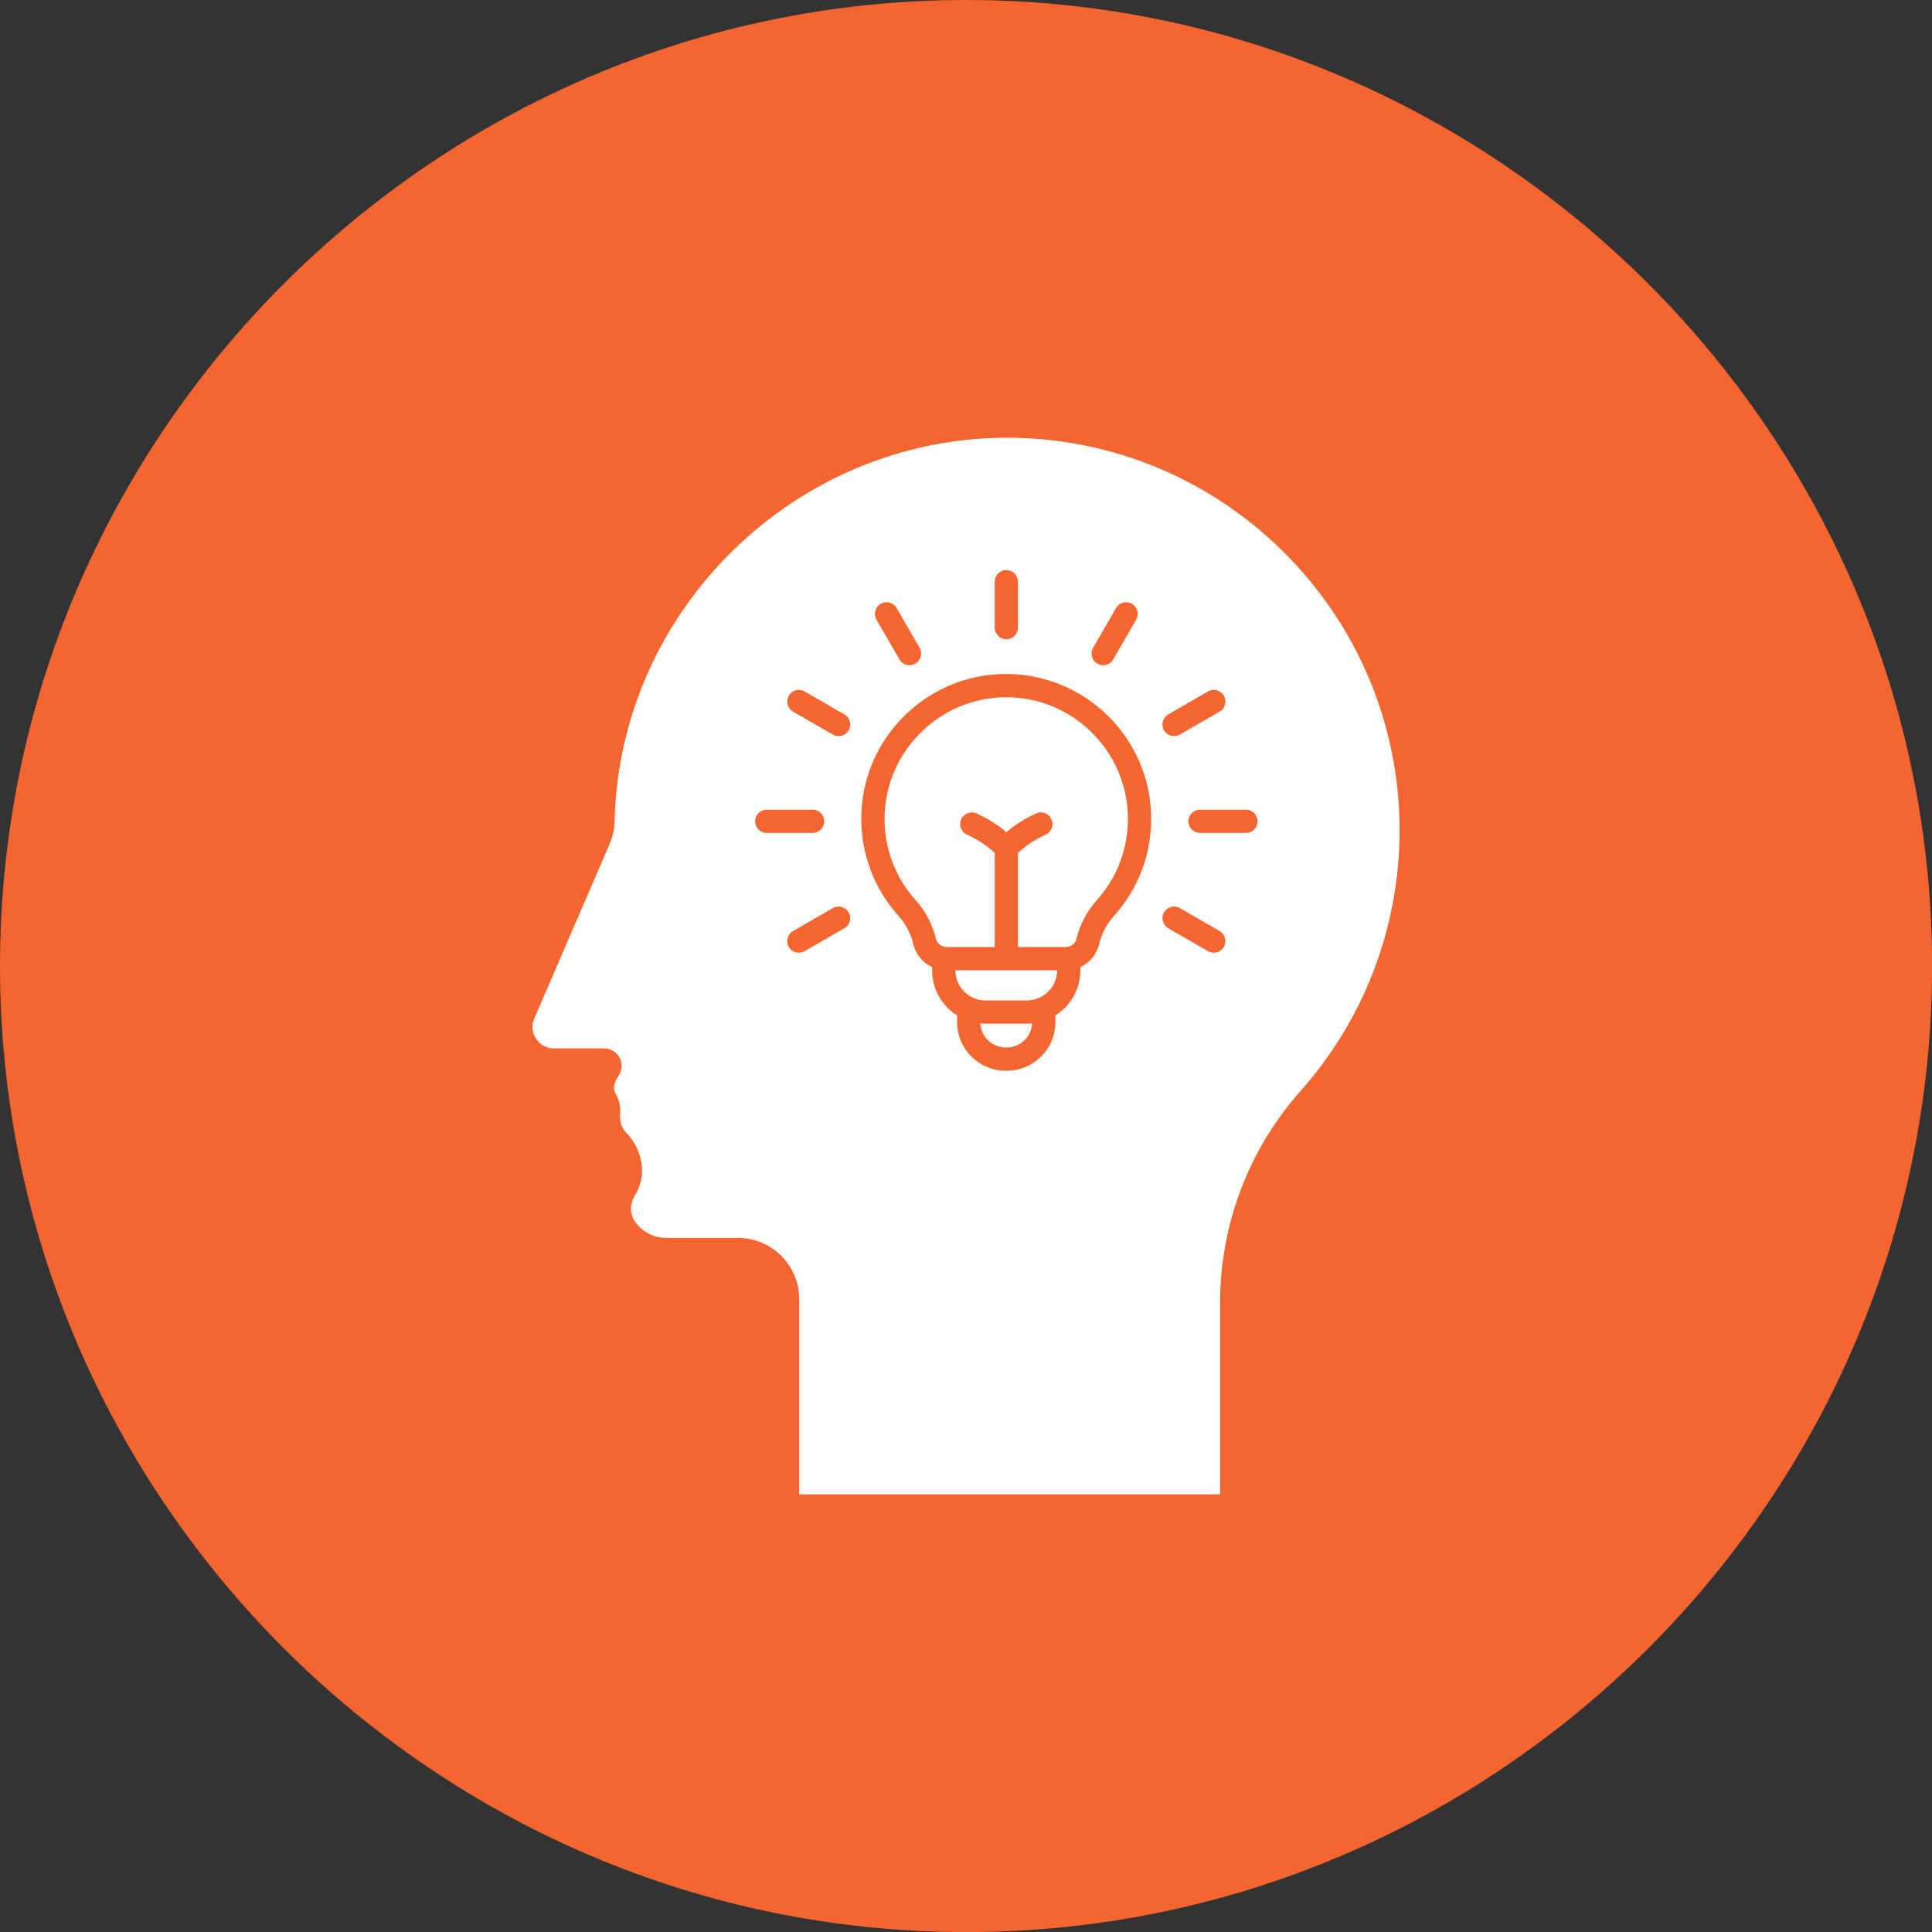 <?xml version="1.0" encoding="UTF-8" standalone="no"?><svg xmlns="http://www.w3.org/2000/svg" xmlns:xlink="http://www.w3.org/1999/xlink" fill="#000000" height="491.5" preserveAspectRatio="xMidYMid meet" version="1" viewBox="0.0 0.0 491.5 491.5" width="491.5" zoomAndPan="magnify"><rect x="0.0" y="0.0" width="491.5" height="491.5" fill="#333333" stroke="none"/><defs><clipPath id="a"><path d="M 0 0 L 491.52 0 L 491.52 491.52 L 0 491.52 Z M 0 0"/></clipPath></defs><g><g clip-path="url(#a)" id="change1_1"><path d="M 245.762 0 C 380.93 0 491.52 110.594 491.52 245.762 C 491.52 380.93 380.93 491.52 245.762 491.52 C 110.594 491.52 0 380.93 0 245.762 C 0 110.594 110.594 0 245.762 0" fill="#f46530" fill-rule="evenodd"/></g><g id="change2_1"><path d="M 261.254 260.422 C 261.691 260.422 262.129 260.398 262.559 260.359 C 262.398 263.758 259.59 266.473 256.148 266.473 L 255.816 266.473 C 252.383 266.473 249.566 263.758 249.41 260.359 C 249.84 260.398 250.273 260.422 250.715 260.422 L 261.254 260.422" fill="#fffffe" fill-rule="evenodd"/></g><g id="change2_2"><path d="M 256.012 246.84 L 268.93 246.84 C 268.93 250.016 266.992 252.746 264.238 253.91 C 263.32 254.301 262.309 254.516 261.254 254.516 L 250.715 254.516 C 249.723 254.516 248.777 254.324 247.902 253.98 C 245.059 252.855 243.039 250.078 243.039 246.836 L 256.012 246.836 L 256.012 246.84" fill="#fffffe" fill-rule="evenodd"/></g><g id="change2_3"><path d="M 286.941 207.68 C 287.105 215.582 284.293 223.16 279.02 229.023 C 276.508 231.816 274.727 235.203 273.867 238.812 C 273.578 240.039 272.422 240.93 271.125 240.93 L 258.965 240.93 L 258.965 216.98 C 259.703 216.285 260.496 215.633 261.336 215.023 C 262.766 213.988 264.34 213.082 266.012 212.328 C 267.496 211.66 268.164 209.91 267.492 208.426 C 266.824 206.938 265.074 206.273 263.59 206.941 C 261.551 207.859 259.625 208.969 257.871 210.242 C 257.23 210.707 256.609 211.191 256.012 211.699 C 255.414 211.191 254.797 210.703 254.156 210.242 C 252.402 208.969 250.477 207.859 248.438 206.941 C 246.949 206.273 245.203 206.938 244.535 208.426 C 243.863 209.91 244.527 211.66 246.016 212.328 C 247.688 213.082 249.262 213.988 250.691 215.027 C 251.527 215.633 252.324 216.285 253.059 216.977 L 253.059 240.93 L 240.848 240.93 C 239.547 240.93 238.395 240.039 238.102 238.816 C 237.242 235.199 235.461 231.816 232.953 229.023 C 227.84 223.34 225.023 215.988 225.023 208.332 C 225.023 191.52 238.695 177.633 255.5 177.375 C 255.66 177.371 255.824 177.371 255.98 177.371 C 272.754 177.371 286.598 190.867 286.941 207.68" fill="#fffffe" fill-rule="evenodd"/></g><g id="change2_4"><path d="M 356.059 211.223 C 356.059 235.695 347.113 259.242 330.879 277.52 C 317.668 292.391 310.395 311.551 310.395 331.477 L 310.395 380.16 L 203.316 380.16 L 203.316 330.484 C 203.316 321.906 196.336 314.926 187.758 314.926 L 169.48 314.926 C 166.254 314.926 163.258 313.324 161.457 310.641 C 160.211 308.785 160.207 306.273 161.453 304.242 C 165.645 297.391 161.906 290.742 159.344 288.184 C 157.805 286.641 157.629 284.648 157.754 283.25 C 157.91 281.484 157.504 279.727 156.578 278.172 C 155.871 276.988 156.145 275.457 157.379 273.629 C 158.297 272.266 158.387 270.516 157.613 269.066 C 156.84 267.609 155.336 266.707 153.688 266.707 L 140.926 266.707 C 139.055 266.707 137.398 265.809 136.371 264.25 C 135.344 262.691 135.18 260.812 135.922 259.098 L 155.066 214.754 C 155.879 212.883 156.309 210.922 156.352 208.934 C 157.566 155.133 202.352 111.359 256.191 111.359 C 311.258 111.359 356.059 156.16 356.059 211.223 Z M 319.91 208.941 C 319.91 207.309 318.59 205.984 316.953 205.984 L 305.285 205.984 C 303.656 205.984 302.332 207.309 302.332 208.941 C 302.332 210.574 303.656 211.895 305.285 211.895 L 316.953 211.895 C 318.59 211.895 319.91 210.574 319.91 208.941 Z M 310.27 181.027 C 311.68 180.211 312.164 178.402 311.348 176.992 C 310.531 175.578 308.727 175.094 307.316 175.91 L 297.207 181.746 C 295.797 182.562 295.312 184.367 296.129 185.781 C 296.672 186.727 297.668 187.258 298.688 187.258 C 299.188 187.258 299.695 187.129 300.16 186.863 Z M 311.348 240.891 C 312.164 239.477 311.68 237.672 310.27 236.855 L 300.16 231.02 C 298.75 230.203 296.941 230.688 296.129 232.102 C 295.312 233.516 295.797 235.32 297.207 236.137 L 307.316 241.973 C 307.781 242.238 308.289 242.367 308.789 242.367 C 309.809 242.367 310.801 241.836 311.348 240.891 Z M 283.414 232.977 C 289.691 225.992 293.043 216.969 292.852 207.559 C 292.438 187.539 275.953 171.465 255.98 171.465 C 255.789 171.465 255.602 171.465 255.41 171.469 C 245.684 171.617 236.562 175.52 229.727 182.453 C 222.883 189.395 219.113 198.586 219.113 208.336 C 219.113 217.453 222.469 226.203 228.559 232.977 C 230.41 235.035 231.723 237.527 232.355 240.18 C 232.984 242.828 234.781 244.934 237.133 246.027 L 237.133 246.836 C 237.133 251.676 239.676 255.93 243.496 258.336 L 243.496 260.055 C 243.496 266.852 249.023 272.383 255.82 272.383 L 256.152 272.383 C 262.945 272.383 268.477 266.852 268.477 260.055 L 268.477 258.34 C 272.297 255.93 274.84 251.676 274.84 246.836 L 274.84 246.027 C 277.191 244.938 278.984 242.828 279.617 240.18 C 280.246 237.527 281.559 235.035 283.414 232.977 Z M 289.043 157.637 C 289.859 156.227 289.375 154.418 287.961 153.602 C 286.551 152.789 284.742 153.27 283.93 154.684 L 278.094 164.789 C 277.277 166.203 277.762 168.008 279.172 168.824 C 279.641 169.094 280.145 169.223 280.645 169.223 C 281.668 169.223 282.66 168.691 283.207 167.742 Z M 258.965 159.668 L 258.965 147.996 C 258.965 146.363 257.645 145.043 256.012 145.043 C 254.379 145.043 253.055 146.363 253.055 147.996 L 253.055 159.668 C 253.055 161.297 254.379 162.621 256.012 162.621 C 257.645 162.621 258.965 161.297 258.965 159.668 Z M 232.852 168.824 C 234.262 168.008 234.746 166.203 233.934 164.789 L 228.098 154.684 C 227.281 153.27 225.473 152.789 224.062 153.602 C 222.648 154.418 222.164 156.227 222.98 157.637 L 228.816 167.742 C 229.363 168.691 230.355 169.223 231.379 169.223 C 231.879 169.223 232.387 169.094 232.852 168.824 Z M 215.895 185.781 C 216.711 184.367 216.23 182.562 214.816 181.746 L 204.711 175.91 C 203.297 175.094 201.492 175.578 200.676 176.992 C 199.859 178.402 200.344 180.211 201.754 181.027 L 211.863 186.863 C 212.328 187.129 212.836 187.258 213.336 187.258 C 214.355 187.258 215.348 186.727 215.895 185.781 Z M 214.816 236.137 C 216.227 235.32 216.711 233.516 215.895 232.102 C 215.078 230.688 213.273 230.207 211.859 231.023 L 201.754 236.859 C 200.34 237.672 199.859 239.48 200.672 240.891 C 201.219 241.84 202.215 242.367 203.234 242.367 C 203.734 242.367 204.242 242.242 204.707 241.973 Z M 209.691 208.941 C 209.691 207.309 208.367 205.984 206.738 205.984 L 195.066 205.984 C 193.438 205.984 192.113 207.309 192.113 208.941 C 192.113 210.574 193.438 211.895 195.066 211.895 L 206.738 211.895 C 208.367 211.895 209.691 210.574 209.691 208.941" fill="#fffffe" fill-rule="evenodd"/></g></g></svg>